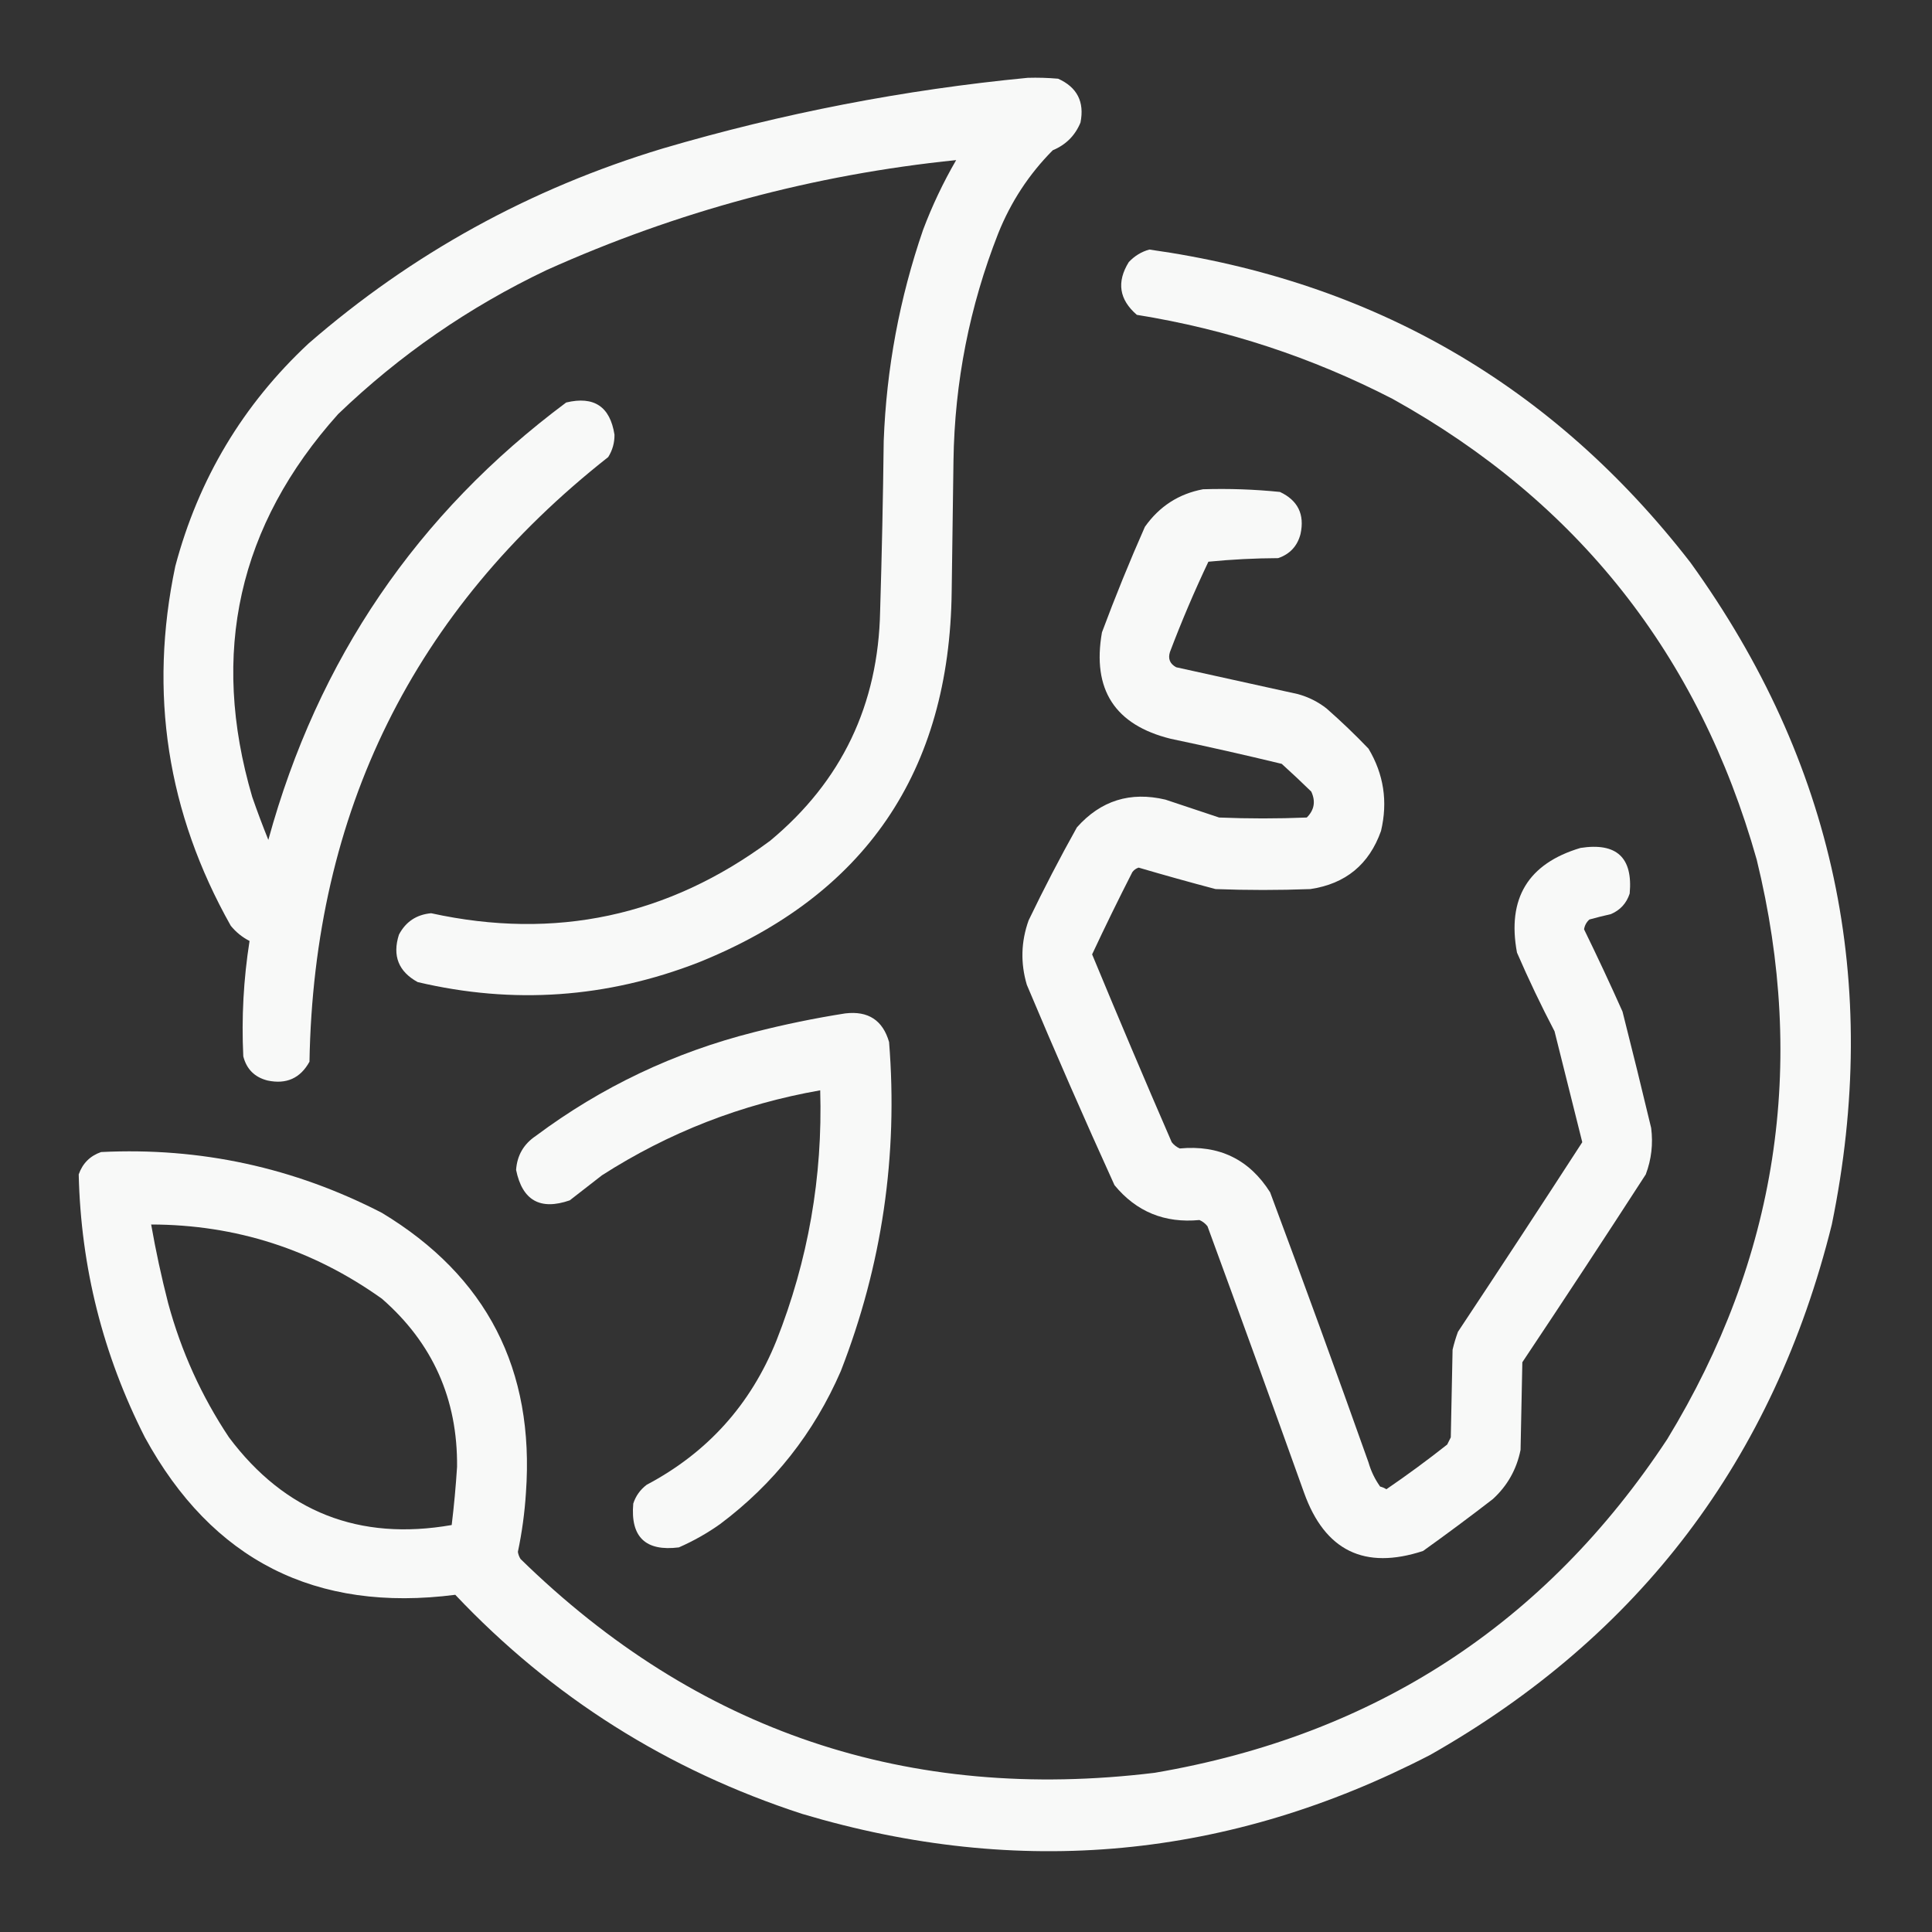 <?xml version="1.0" encoding="UTF-8"?>
<!DOCTYPE svg PUBLIC "-//W3C//DTD SVG 1.1//EN" "http://www.w3.org/Graphics/SVG/1.1/DTD/svg11.dtd">
<svg xmlns="http://www.w3.org/2000/svg" version="1.1" width="1080px" height="1080px" style="shape-rendering:geometricPrecision; text-rendering:geometricPrecision; image-rendering:optimizeQuality; fill-rule:evenodd; clip-rule:evenodd" xmlns:xlink="http://www.w3.org/1999/xlink">
<rect width="100%" height="100%" fill="#333333" stroke="none"/>
<g><path style="opacity:0.971" fill="#fefffe" d="M 574.5,43.5 C 580.176,43.334 585.843,43.501 591.5,44C 602.14,48.779 606.307,56.946 604,68.5C 601.014,75.763 595.847,80.929 588.5,84C 575.225,97.361 565.059,112.861 558,130.5C 541.979,171.272 533.646,213.606 533,257.5C 532.667,281.833 532.333,306.167 532,330.5C 530.86,431.339 483.693,500.506 390.5,538C 339.282,557.929 286.949,561.596 233.5,549C 222.756,543.111 219.256,534.278 223,522.5C 226.789,515.266 232.789,511.266 241,510.5C 310.397,525.689 373.563,512.189 430.5,470C 470.493,436.777 490.993,393.944 492,341.5C 492.962,309.84 493.628,278.173 494,246.5C 495.516,206.067 502.85,166.733 516,128.5C 521.091,114.985 527.258,101.985 534.5,89.5C 454.926,97.631 378.593,118.131 305.5,151C 262.261,171.592 223.428,198.425 189,231.5C 133.306,293.634 117.306,364.967 141,445.5C 143.803,453.578 146.803,461.578 150,469.5C 177.636,368.636 233.136,287.136 316.5,225C 332.054,221.272 341.054,227.272 343.5,243C 343.554,247.505 342.387,251.672 340,255.5C 231.114,341.277 175.447,453.944 173,593.5C 167.88,602.772 160.047,606.272 149.5,604C 142.333,602.167 137.833,597.667 136,590.5C 134.965,568.832 136.132,547.332 139.5,526C 135.421,523.925 131.921,521.092 129,517.5C 93.412,454.313 83.079,387.313 98,316.5C 110.952,267.742 135.785,226.242 172.5,192C 230.396,141.703 296.396,105.369 370.5,83C 437.365,63.326 505.365,50.16 574.5,43.5 Z"/></g>
<g><path style="opacity:0.97" fill="#fefffe" d="M 642.5,139.5 C 767.395,157.027 868.228,215.361 945,314.5C 1025.36,425.964 1051.69,549.298 1024,684.5C 991.437,815.681 916.604,914.515 799.5,981C 686.992,1039.22 569.992,1050.22 448.5,1014C 373.269,989.545 308.602,948.712 254.5,891.5C 176.396,901.533 118.563,872.2 81,803.5C 57.532,757.293 45.198,708.293 44,656.5C 46.167,650.333 50.333,646.167 56.5,644C 111.918,641.272 164.251,652.606 213.5,678C 272.111,713.379 298.944,765.546 294,834.5C 293.294,845.61 291.794,856.61 289.5,867.5C 289.719,868.938 290.219,870.271 291,871.5C 389.641,967.938 507.808,1007.77 645.5,991C 768.343,970.045 863.843,907.879 932,804.5C 993.492,703.539 1010.16,595.539 982,480.5C 949.744,366.277 881.911,280.444 778.5,223C 733.33,199.721 685.663,184.054 635.5,176C 625.605,167.465 624.105,157.632 631,146.5C 634.263,143.037 638.097,140.704 642.5,139.5 Z M 84.5,684.5 C 131.855,684.593 174.855,698.426 213.5,726C 241.876,750.764 255.876,782.097 255.5,820C 254.807,830.871 253.807,841.704 252.5,852.5C 200.763,861.529 159.263,845.195 128,803.5C 112.633,780.427 101.299,755.427 94,728.5C 90.233,713.823 87.067,699.156 84.5,684.5 Z"/></g>
<g><path style="opacity:0.97" fill="#fefffe" d="M 672.5,273.5 C 686.906,273.051 701.239,273.551 715.5,275C 725.552,279.735 729.385,287.569 727,298.5C 725.264,305.237 721.097,309.737 714.5,312C 701.431,312.057 688.431,312.723 675.5,314C 667.671,330.499 660.504,347.332 654,364.5C 652.824,368.26 653.99,371.093 657.5,373C 680.167,378 702.833,383 725.5,388C 731.391,389.612 736.725,392.279 741.5,396C 749.636,403.135 757.47,410.635 765,418.5C 773.538,432.793 775.871,448.126 772,464.5C 765.357,483.241 752.19,494.074 732.5,497C 714.833,497.667 697.167,497.667 679.5,497C 665.033,493.174 650.7,489.174 636.5,485C 635.069,485.465 633.903,486.299 633,487.5C 625.225,502.716 617.725,518.049 610.5,533.5C 625.04,568.617 639.873,603.617 655,638.5C 656.214,640.049 657.714,641.215 659.5,642C 681.52,639.928 698.353,648.095 710,666.5C 728.727,716.68 747.06,767.014 765,817.5C 766.407,822.397 768.573,826.897 771.5,831C 772.766,831.309 773.933,831.809 775,832.5C 786.593,824.582 797.926,816.248 809,807.5C 809.667,806.167 810.333,804.833 811,803.5C 811.333,787.167 811.667,770.833 812,754.5C 812.798,751.107 813.798,747.774 815,744.5C 838.363,709.302 861.53,673.969 884.5,638.5C 879.336,617.844 874.169,597.177 869,576.5C 861.454,562.076 854.454,547.41 848,532.5C 842.365,502.253 854.198,482.753 883.5,474C 903.701,470.873 912.868,479.373 911,499.5C 909.231,504.935 905.731,508.768 900.5,511C 896.46,511.909 892.46,512.909 888.5,514C 886.848,515.47 885.848,517.303 885.5,519.5C 892.937,534.708 900.104,550.041 907,565.5C 912.491,587.13 917.824,608.796 923,630.5C 924.161,639.424 923.161,648.091 920,656.5C 897.249,691.671 874.249,726.671 851,761.5C 850.667,777.833 850.333,794.167 850,810.5C 847.811,821.381 842.644,830.548 834.5,838C 821.678,847.91 808.678,857.577 795.5,867C 762.778,877.722 740.612,866.889 729,834.5C 711.197,784.757 693.197,735.09 675,685.5C 673.786,683.951 672.286,682.785 670.5,682C 651.048,683.86 635.214,677.36 623,662.5C 606.134,625.431 589.801,588.098 574,550.5C 570.414,538.384 570.747,526.384 575,514.5C 583.49,496.852 592.49,479.519 602,462.5C 615.335,447.501 631.835,442.334 651.5,447C 661.5,450.333 671.5,453.667 681.5,457C 697.833,457.667 714.167,457.667 730.5,457C 734.714,452.8 735.548,447.966 733,442.5C 727.595,437.218 722.095,432.051 716.5,427C 695.925,422.023 675.259,417.357 654.5,413C 623.216,405.293 610.383,385.46 616,353.5C 623.413,333.593 631.413,313.926 640,294.5C 648.088,283.052 658.921,276.052 672.5,273.5 Z"/></g>
<g><path style="opacity:0.968" fill="#fefffe" d="M 472.5,566.5 C 485.307,564.974 493.474,570.307 497,582.5C 502.079,645.95 493.079,707.283 470,766.5C 455,801.04 432.5,829.54 402.5,852C 395.32,857.093 387.653,861.426 379.5,865C 360.85,867.349 352.35,859.183 354,840.5C 355.384,836.242 357.884,832.742 361.5,830C 395.458,812.039 419.625,785.206 434,749.5C 451.768,704.559 459.935,657.892 458.5,609.5C 414.554,617.199 373.887,633.032 336.5,657C 330.5,661.667 324.5,666.333 318.5,671C 301.978,676.722 291.978,671.056 288.5,654C 289.057,645.888 292.724,639.555 299.5,635C 336.134,607.652 376.8,588.319 421.5,577C 438.471,572.668 455.471,569.168 472.5,566.5 Z"/></g>
</svg>
